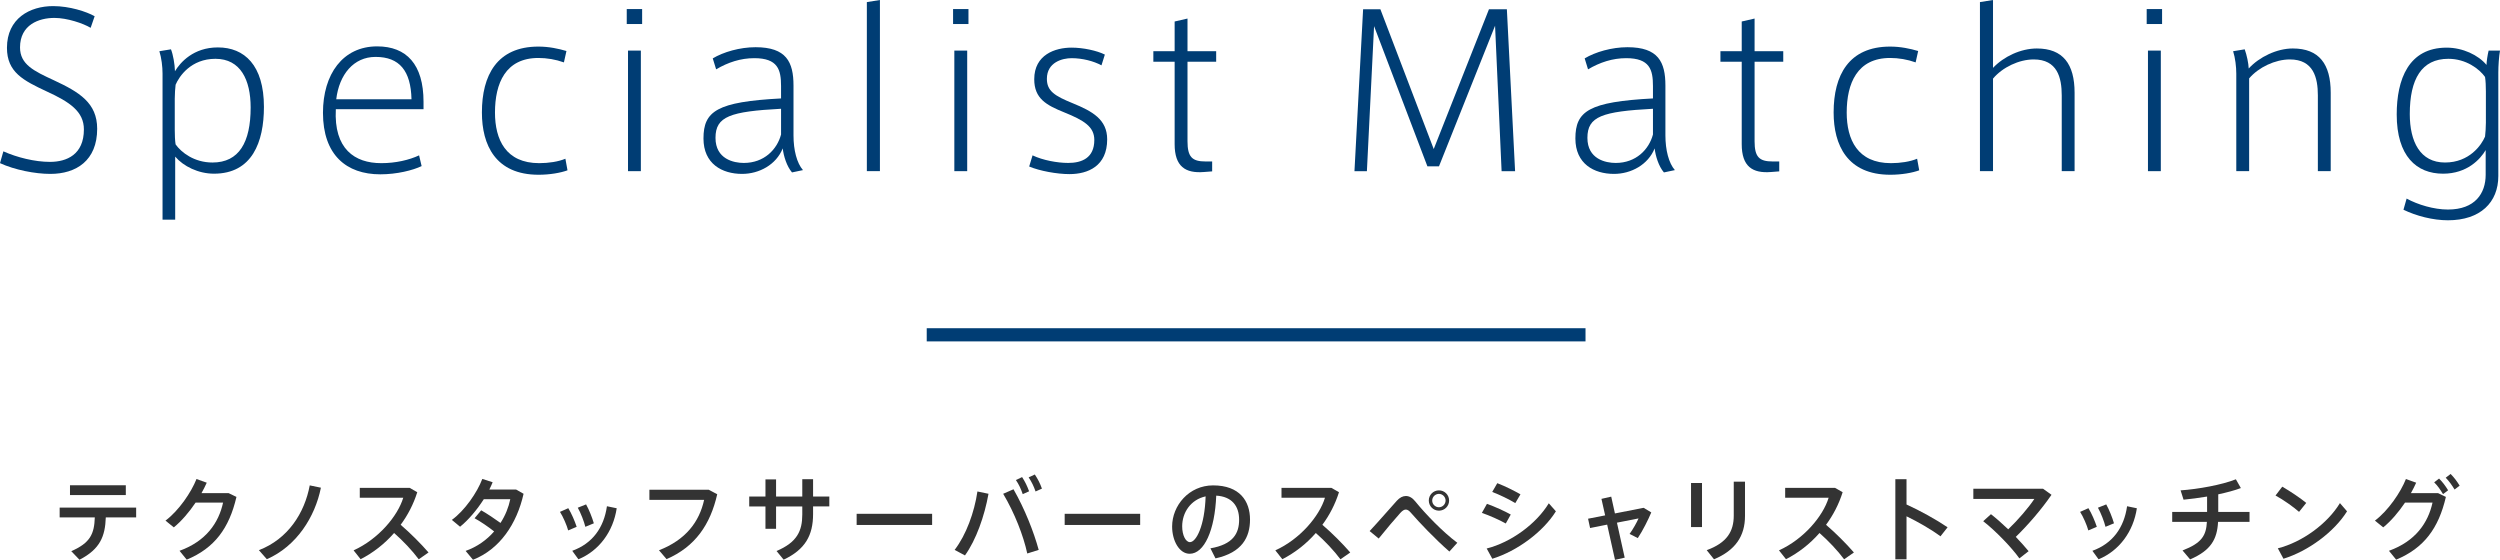 <?xml version="1.0" encoding="utf-8"?>
<!-- Generator: Adobe Illustrator 15.0.0, SVG Export Plug-In . SVG Version: 6.00 Build 0)  -->
<!DOCTYPE svg PUBLIC "-//W3C//DTD SVG 1.1//EN" "http://www.w3.org/Graphics/SVG/1.1/DTD/svg11.dtd">
<svg version="1.1" id="レイヤー_1" xmlns="http://www.w3.org/2000/svg" xmlns:xlink="http://www.w3.org/1999/xlink" x="0px"
	 y="0px" width="379.482px" height="84.982px" viewBox="0 0 379.482 84.982" enable-background="new 0 0 379.482 84.982"
	 xml:space="preserve">
<g>
	<g>
		<g>
			<path fill="#003D74" d="M13.759,4.224c-1.12-0.672-3.552-1.504-5.503-1.504C5.92,2.72,3.04,3.743,3.04,7.199
				c0,2.591,2.112,3.584,5.151,4.991c3.84,1.792,6.56,3.424,6.56,7.359c0,4.832-3.2,6.848-7.104,6.848
				c-2.336,0-5.407-0.607-7.647-1.632l0.512-1.792c2.08,0.928,4.768,1.6,7.071,1.6c2.56,0,5.152-1.12,5.152-4.927
				c0-2.721-2.144-4.16-5.632-5.76c-3.552-1.664-6.047-2.912-6.047-6.624c0-4.479,3.488-6.336,7.007-6.336
				c2.496,0,5.056,0.832,6.304,1.537L13.759,4.224z"/>
			<path fill="#003D74" d="M33.087,7.199c3.999,0,6.976,2.688,6.976,9.023c0,5.344-1.792,10.143-7.583,10.143
				c-2.368,0-4.64-1.119-5.888-2.592v9.567h-1.92V11.167c0-1.056-0.16-2.368-0.48-3.392l1.76-0.288
				c0.32,0.799,0.576,2.239,0.608,3.327c0.8-1.344,2.815-3.615,6.495-3.615H33.087z M26.527,19.71c0,0.736,0.032,1.664,0.128,2.208
				c0.864,1.216,2.815,2.751,5.6,2.751c4.032,0,5.792-3.072,5.792-8.351c0-4.192-1.536-7.392-5.343-7.392
				c-3.712,0-5.504,2.656-6.048,3.936c-0.064,0.512-0.128,1.408-0.128,2.112V19.71z"/>
			<path fill="#003D74" d="M57.887,24.766c2.176,0,4.224-0.479,5.728-1.184l0.384,1.631c-1.344,0.64-3.744,1.248-6.271,1.248
				c-5.152,0-8.704-2.944-8.704-9.343c0-5.855,3.008-10.079,8.224-10.079c4.447,0,7.04,2.72,7.04,8.415v1.12H50.976
				c-0.32,6.048,2.88,8.191,6.879,8.191H57.887z M56.991,8.639c-3.296,0-5.504,2.656-5.952,6.432h11.423
				c-0.096-4.32-1.824-6.432-5.44-6.432H56.991z"/>
			<path fill="#003D74" d="M73.151,17.054c0-5.6,2.272-9.983,8.575-9.983c1.6,0,3.072,0.319,4.256,0.672l-0.384,1.728
				c-1.248-0.448-2.592-0.672-3.872-0.672c-4.992,0-6.592,3.839-6.592,8.287c0,4.096,1.632,7.68,6.72,7.68
				c1.408,0,2.912-0.225,3.968-0.672l0.32,1.76c-1.057,0.384-2.688,0.672-4.384,0.672c-6.56,0-8.607-4.543-8.607-9.439V17.054z"/>
			<path fill="#003D74" d="M97.471,3.647h-2.336V1.375h2.336V3.647z M97.278,25.981h-1.951V7.679h1.951V25.981z"/>
			<path fill="#003D74" d="M121.886,25.821l-1.664,0.352c-0.8-0.927-1.28-2.496-1.408-3.647c-0.992,2.463-3.552,3.871-6.176,3.871
				c-3.04,0-5.855-1.536-5.855-5.375c0-4.16,2.048-5.568,11.775-6.08v-1.888c0-2.464-0.48-4.224-4.063-4.224
				c-2.08,0-4,0.64-5.792,1.696l-0.512-1.663c1.6-0.96,4.096-1.696,6.496-1.696c4.672,0,5.76,2.24,5.76,5.823v7.552
				C120.446,22.782,120.958,24.766,121.886,25.821z M108.607,20.926c0,3.232,2.784,3.808,4.288,3.808
				c3.104,0,5.056-2.048,5.664-4.319V16.51C110.847,16.926,108.607,17.662,108.607,20.926z"/>
			<path fill="#003D74" d="M133.566,25.981h-1.984V0.319L133.566,0V25.981z"/>
			<path fill="#003D74" d="M147.006,3.647h-2.336V1.375h2.336V3.647z M146.814,25.981h-1.952V7.679h1.952V25.981z"/>
			<path fill="#003D74" d="M167.197,9.919c-1.184-0.64-2.879-1.088-4.543-1.088c-1.376,0-3.744,0.608-3.744,3.135
				c0,1.856,1.184,2.592,3.936,3.712c2.976,1.216,5.216,2.464,5.216,5.472c0,4.063-2.912,5.279-5.728,5.279
				c-1.888,0-4.512-0.48-6.112-1.152l0.512-1.695c1.535,0.735,3.743,1.151,5.408,1.151c2.048,0,3.967-0.735,3.967-3.487
				c0-2.016-1.568-2.976-4.576-4.192c-2.688-1.088-4.543-2.08-4.543-5.024c0-3.744,3.2-4.799,5.664-4.799
				c1.76,0,3.839,0.448,5.056,1.056L167.197,9.919z"/>
			<path fill="#003D74" d="M183.997,24.51v1.504l-1.248,0.096c-2.815,0.224-4.447-0.832-4.447-4.224V9.375h-3.232v-1.6h3.232V3.264
				l1.952-0.449v4.96h4.352v1.6h-4.352v12.064c0,2.399,0.704,3.071,2.752,3.071H183.997z"/>
			<path fill="#003D74" d="M218.428,25.246h-1.76l-8.095-21.279l-1.088,22.015h-1.888l1.312-24.574h2.624l8.096,21.215l8.383-21.215
				h2.72l1.248,24.574h-2.048l-0.992-22.078L218.428,25.246z"/>
			<path fill="#003D74" d="M254.236,25.821l-1.664,0.352c-0.8-0.927-1.279-2.496-1.408-3.647c-0.992,2.463-3.551,3.871-6.176,3.871
				c-3.039,0-5.855-1.536-5.855-5.375c0-4.16,2.049-5.568,11.775-6.08v-1.888c0-2.464-0.48-4.224-4.063-4.224
				c-2.08,0-4,0.64-5.792,1.696l-0.512-1.663c1.6-0.96,4.096-1.696,6.496-1.696c4.672,0,5.76,2.24,5.76,5.823v7.552
				C252.797,22.782,253.309,24.766,254.236,25.821z M240.957,20.926c0,3.232,2.783,3.808,4.287,3.808
				c3.104,0,5.057-2.048,5.664-4.319V16.51C243.197,16.926,240.957,17.662,240.957,20.926z"/>
			<path fill="#003D74" d="M270.076,24.51v1.504l-1.248,0.096c-2.815,0.224-4.447-0.832-4.447-4.224V9.375h-3.232v-1.6h3.232V3.264
				l1.952-0.449v4.96h4.352v1.6h-4.352v12.064c0,2.399,0.703,3.071,2.751,3.071H270.076z"/>
			<path fill="#003D74" d="M278.332,17.054c0-5.6,2.272-9.983,8.576-9.983c1.6,0,3.071,0.319,4.255,0.672l-0.384,1.728
				c-1.248-0.448-2.592-0.672-3.871-0.672c-4.992,0-6.592,3.839-6.592,8.287c0,4.096,1.632,7.68,6.72,7.68
				c1.407,0,2.911-0.225,3.968-0.672l0.319,1.76c-1.056,0.384-2.688,0.672-4.384,0.672c-6.56,0-8.607-4.543-8.607-9.439V17.054z"/>
			<path fill="#003D74" d="M309.18,7.359c3.968,0,5.728,2.368,5.728,6.719v11.903h-1.951V14.494c0-2.72-0.672-5.472-4.256-5.472
				c-2.208,0-4.736,1.184-6.176,2.912v14.047h-1.983V0.319L302.524,0v10.303C304.156,8.575,306.748,7.359,309.18,7.359z"/>
			<path fill="#003D74" d="M328.188,3.647h-2.336V1.375h2.336V3.647z M327.997,25.981h-1.952V7.679h1.952V25.981z"/>
			<path fill="#003D74" d="M340.731,7.487c0.32,0.896,0.576,2.111,0.608,2.911c1.6-1.76,4.287-3.04,6.688-3.04
				c4,0,5.76,2.368,5.76,6.719v11.903h-1.952V14.494c0-2.72-0.672-5.472-4.256-5.472c-2.208,0-4.735,1.184-6.176,2.88v14.079h-1.951
				V11.167c0-1.056-0.16-2.368-0.48-3.392L340.731,7.487z"/>
			<path fill="#003D74" d="M371.579,31.806c4.128,0,5.728-2.464,5.728-5.28v-3.744c-0.8,1.376-2.815,3.583-6.464,3.583
				c-4.031,0-7.039-2.656-7.039-8.991c0-5.312,1.792-10.143,7.583-10.143c2.433,0,4.8,1.12,6.048,2.624
				c0-0.48,0.16-1.535,0.32-2.176h1.728c-0.16,0.864-0.256,2.336-0.256,3.296v15.742c0,4-2.72,6.72-7.647,6.72
				c-2.304,0-4.832-0.671-6.751-1.6l0.479-1.695C367.004,31.069,369.436,31.806,371.579,31.806z M377.339,13.854
				c0-0.704-0.032-1.6-0.128-2.176c-0.864-1.216-2.88-2.752-5.567-2.752c-4.064,0-5.856,3.072-5.856,8.383
				c0,4.192,1.568,7.359,5.344,7.359c3.712,0,5.536-2.656,6.08-3.935c0.063-0.544,0.128-1.408,0.128-2.112V13.854z"/>
		</g>
	</g>
	<rect x="140.67" y="49.821" fill="#003D74" width="100" height="2"/>
	<g>
		<g>
			<path fill="#333333" d="M12.066,84.968l-1.247-1.303c2.886-1.26,3.488-2.619,3.572-5.127H9.055v-1.484h11.612v1.484h-4.608
				C15.96,81.41,15.204,83.343,12.066,84.968z M19.098,73.664v1.485h-8.475v-1.485H19.098z"/>
			<path fill="#333333" d="M34.701,74.854l1.191,0.574c-1.106,4.763-3.334,7.774-7.55,9.525l-1.092-1.345
				c4.034-1.457,5.939-4.244,6.611-7.312h-4.175c-0.98,1.456-2.157,2.829-3.305,3.754l-1.261-1.022
				c2.032-1.527,3.909-4.301,4.707-6.317l1.555,0.56c-0.224,0.505-0.49,1.036-0.798,1.583H34.701z"/>
			<path fill="#333333" d="M48.712,74.028c-0.896,4.454-3.697,8.881-8.208,10.855l-1.205-1.372c4.413-1.695,6.934-5.631,7.718-9.834
				L48.712,74.028z"/>
			<path fill="#333333" d="M65.047,83.861l-1.485,1.037c-0.98-1.317-2.395-2.815-3.739-3.993c-1.471,1.682-3.222,3.026-5.085,3.979
				l-1.064-1.345c3.74-1.694,6.682-5.169,7.536-7.983h-6.598v-1.5h7.578l1.148,0.659c-0.574,1.821-1.442,3.487-2.521,4.944
				C62.302,80.935,63.842,82.475,65.047,83.861z"/>
			<path fill="#333333" d="M73.043,77.46c0.91,0.519,2.059,1.289,2.928,1.919c0.742-1.134,1.232-2.381,1.485-3.6h-4.021
				c-1.022,1.597-2.339,3.166-3.6,4.174l-1.247-1.036c1.947-1.415,3.838-4.146,4.623-6.22l1.569,0.505
				c-0.14,0.364-0.322,0.729-0.503,1.105h4.062l1.135,0.645c-1.023,4.581-3.628,8.433-7.676,10.016l-1.121-1.344
				c1.751-0.617,3.208-1.668,4.328-2.956c-0.896-0.715-2.073-1.513-2.969-2.003L73.043,77.46z"/>
			<path fill="#333333" d="M86.26,77.138c0.49,0.785,0.994,1.976,1.274,2.829l-1.289,0.547c-0.196-0.757-0.784-2.101-1.246-2.815
				L86.26,77.138z M93.613,77.151c-0.532,3.53-2.661,6.444-5.813,7.747l-0.938-1.289c3.096-1.12,4.805-3.529,5.267-6.766
				L93.613,77.151z M88.963,76.563c0.448,0.799,0.925,2.003,1.177,2.871l-1.289,0.532c-0.182-0.77-0.714-2.143-1.149-2.899
				L88.963,76.563z"/>
			<path fill="#333333" d="M107.579,74.337l1.289,0.686c-1.037,4.58-3.334,7.971-7.69,9.848l-1.148-1.345
				c4.09-1.597,6.121-4.328,6.85-7.648h-8.307v-1.54H107.579z"/>
			<path fill="#333333" d="M116.192,75.373v-2.605h1.61v2.605h3.979v-2.634h1.638v2.634h2.466v1.499h-2.466v1.162
				c0,3.222-1.19,5.379-4.468,6.92l-1.079-1.316c3.11-1.316,3.908-3.04,3.908-5.533v-1.232h-3.979v3.39h-1.61v-3.39h-2.465v-1.499
				H116.192z"/>
			<path fill="#333333" d="M141.489,77.992v1.694h-11.458v-1.694H141.489z"/>
			<path fill="#333333" d="M150.047,74.952c-0.603,3.39-1.877,6.99-3.572,9.357l-1.569-0.84c1.751-2.27,2.998-5.716,3.46-8.867
				L150.047,74.952z M157.667,83.47l-1.737,0.546c-0.575-2.676-1.905-6.121-3.656-9.063l1.568-0.686
				C155.566,77.292,156.911,80.71,157.667,83.47z M155.146,72.417c0.477,0.742,0.757,1.331,1.064,2.157l-0.966,0.435
				c-0.28-0.812-0.574-1.457-1.037-2.143L155.146,72.417z M157.079,72.024c0.476,0.729,0.784,1.317,1.079,2.144l-0.967,0.435
				c-0.28-0.812-0.588-1.443-1.05-2.143L157.079,72.024z"/>
			<path fill="#333333" d="M173.068,77.992v1.694H161.61v-1.694H173.068z"/>
			<path fill="#333333" d="M177.92,79.925c0-3.193,2.563-6.247,6.22-6.247c4.034,0,5.603,2.382,5.603,5.184
				c0,2.688-1.205,5.015-5.239,5.896l-0.77-1.526c3.432-0.589,4.356-2.256,4.356-4.343s-1.106-3.516-3.474-3.655
				c-0.21,5.253-1.821,8.824-4.034,8.824c-1.583,0-2.662-2.003-2.662-4.118V79.925z M179.447,79.897
				c0,1.345,0.532,2.395,1.177,2.395c0.953,0,2.241-2.465,2.381-6.947C180.764,75.835,179.447,77.769,179.447,79.897z"/>
			<path fill="#333333" d="M204.957,83.861l-1.484,1.037c-0.98-1.317-2.395-2.815-3.74-3.993c-1.471,1.682-3.221,3.026-5.084,3.979
				l-1.064-1.345c3.74-1.694,6.682-5.169,7.535-7.983h-6.598v-1.5h7.578l1.148,0.659c-0.574,1.821-1.441,3.487-2.521,4.944
				C202.213,80.935,203.753,82.475,204.957,83.861z"/>
			<path fill="#333333" d="M212.035,76.003c0.434-0.476,0.896-0.714,1.372-0.714c0.49,0,0.98,0.267,1.415,0.812
				c1.568,1.933,4.174,4.636,6.387,6.289l-1.204,1.331c-2.171-1.891-4.65-4.511-5.8-5.841c-0.308-0.364-0.546-0.532-0.812-0.532
				c-0.266,0-0.518,0.168-0.84,0.518c-0.631,0.687-2.199,2.535-3.277,3.88l-1.373-1.134
				C209.205,79.226,211.223,76.886,212.035,76.003z M219.963,75.989c0,0.841-0.687,1.527-1.541,1.527s-1.541-0.687-1.541-1.541
				c0-0.855,0.687-1.541,1.541-1.541s1.541,0.686,1.541,1.541V75.989z M217.399,75.989c0,0.547,0.462,1.009,1.022,1.009
				c0.547,0,1.009-0.462,1.009-1.022c0-0.547-0.462-1.009-1.009-1.009c-0.561,0-1.022,0.462-1.022,1.009V75.989z"/>
			<path fill="#333333" d="M229.323,78.104l-0.757,1.358c-0.994-0.56-2.465-1.205-3.627-1.61l0.77-1.373
				C226.9,76.899,228.455,77.614,229.323,78.104z M235.095,76.396l1.079,1.219c-1.947,3.123-5.884,6.037-9.652,7.2l-0.854-1.556
				C229.379,82.321,233.203,79.519,235.095,76.396z M230.795,75.036l-0.785,1.331c-0.967-0.588-2.367-1.261-3.502-1.694l0.771-1.331
				C228.511,73.818,229.926,74.532,230.795,75.036z"/>
			<path fill="#333333" d="M243.649,78.23l-0.561-2.507l1.485-0.337l0.561,2.55l4.355-0.854l1.163,0.7
				c-0.477,1.135-1.303,2.787-2.046,3.894l-1.246-0.63c0.532-0.729,1.106-1.765,1.359-2.354l-3.278,0.645l1.177,5.31l-1.471,0.336
				l-1.191-5.351l-2.591,0.518l-0.308-1.414L243.649,78.23z"/>
			<path fill="#333333" d="M258.352,73.314v6.694h-1.666v-6.694H258.352z M264.879,73.118v5.196c0,3.054-1.456,5.225-4.706,6.584
				l-1.106-1.387c3.081-1.121,4.104-2.858,4.104-5.239v-5.154H264.879z"/>
			<path fill="#333333" d="M281.41,83.861l-1.484,1.037c-0.98-1.317-2.396-2.815-3.74-3.993c-1.471,1.682-3.222,3.026-5.085,3.979
				l-1.064-1.345c3.74-1.694,6.682-5.169,7.536-7.983h-6.598v-1.5h7.578l1.148,0.659c-0.574,1.821-1.442,3.487-2.521,4.944
				C278.665,80.935,280.206,82.475,281.41,83.861z"/>
			<path fill="#333333" d="M295.628,80.038l-1.078,1.372c-1.429-1.064-3.39-2.185-5.154-3.04v6.528H287.7V72.739h1.695v3.839
				C291.398,77.487,293.85,78.833,295.628,80.038z"/>
			<path fill="#333333" d="M306.527,84.758c-1.162-1.639-3.614-4.188-5.491-5.645l1.177-1.064c0.827,0.644,1.737,1.456,2.62,2.297
				c1.484-1.415,3.123-3.334,3.964-4.608h-9.259v-1.555h10.575l1.289,0.924c-1.513,2.213-3.614,4.637-5.421,6.388
				c0.742,0.771,1.414,1.526,1.947,2.171L306.527,84.758z"/>
			<path fill="#333333" d="M317.007,77.138c0.49,0.785,0.995,1.976,1.275,2.829l-1.289,0.547c-0.196-0.757-0.784-2.101-1.247-2.815
				L317.007,77.138z M324.361,77.151c-0.532,3.53-2.662,6.444-5.813,7.747l-0.938-1.289c3.096-1.12,4.805-3.529,5.267-6.766
				L324.361,77.151z M319.711,76.563c0.448,0.799,0.924,2.003,1.177,2.871l-1.289,0.532c-0.183-0.77-0.715-2.143-1.148-2.899
				L319.711,76.563z"/>
			<path fill="#333333" d="M335.019,77.712v-2.339c-1.232,0.21-2.466,0.364-3.572,0.477l-0.448-1.415
				c2.647-0.182,6.289-0.841,8.391-1.682l0.757,1.331c-0.925,0.351-2.13,0.673-3.433,0.952v2.676h4.749v1.499h-4.776
				c-0.141,2.661-1.093,4.343-4.244,5.701l-1.149-1.358c2.914-1.121,3.586-2.256,3.698-4.343h-5.267v-1.499H335.019z"/>
			<path fill="#333333" d="M350.072,76.339l-1.093,1.359c-0.784-0.7-2.409-1.863-3.572-2.479l1.022-1.345
				C347.648,74.574,349.189,75.611,350.072,76.339z M355.185,76.367l1.079,1.247c-1.947,3.123-5.884,6.037-9.651,7.2l-0.854-1.583
				C349.47,82.292,353.294,79.491,355.185,76.367z"/>
			<path fill="#333333" d="M370.079,74.854l1.19,0.574c-1.106,4.763-3.333,7.774-7.55,9.525l-1.093-1.345
				c4.034-1.457,5.939-4.244,6.612-7.312h-4.175c-0.98,1.456-2.157,2.829-3.306,3.754l-1.261-1.022
				c2.031-1.527,3.908-4.301,4.707-6.317l1.555,0.56c-0.225,0.505-0.49,1.036-0.799,1.583H370.079z M370.233,72.642
				c0.574,0.574,0.938,1.078,1.373,1.779l-0.771,0.588c-0.421-0.687-0.784-1.246-1.345-1.793L370.233,72.642z M371.984,71.94
				c0.561,0.574,0.938,1.079,1.373,1.779l-0.771,0.588c-0.421-0.686-0.799-1.232-1.345-1.793L371.984,71.94z"/>
		</g>
	</g>
</g>
</svg>
